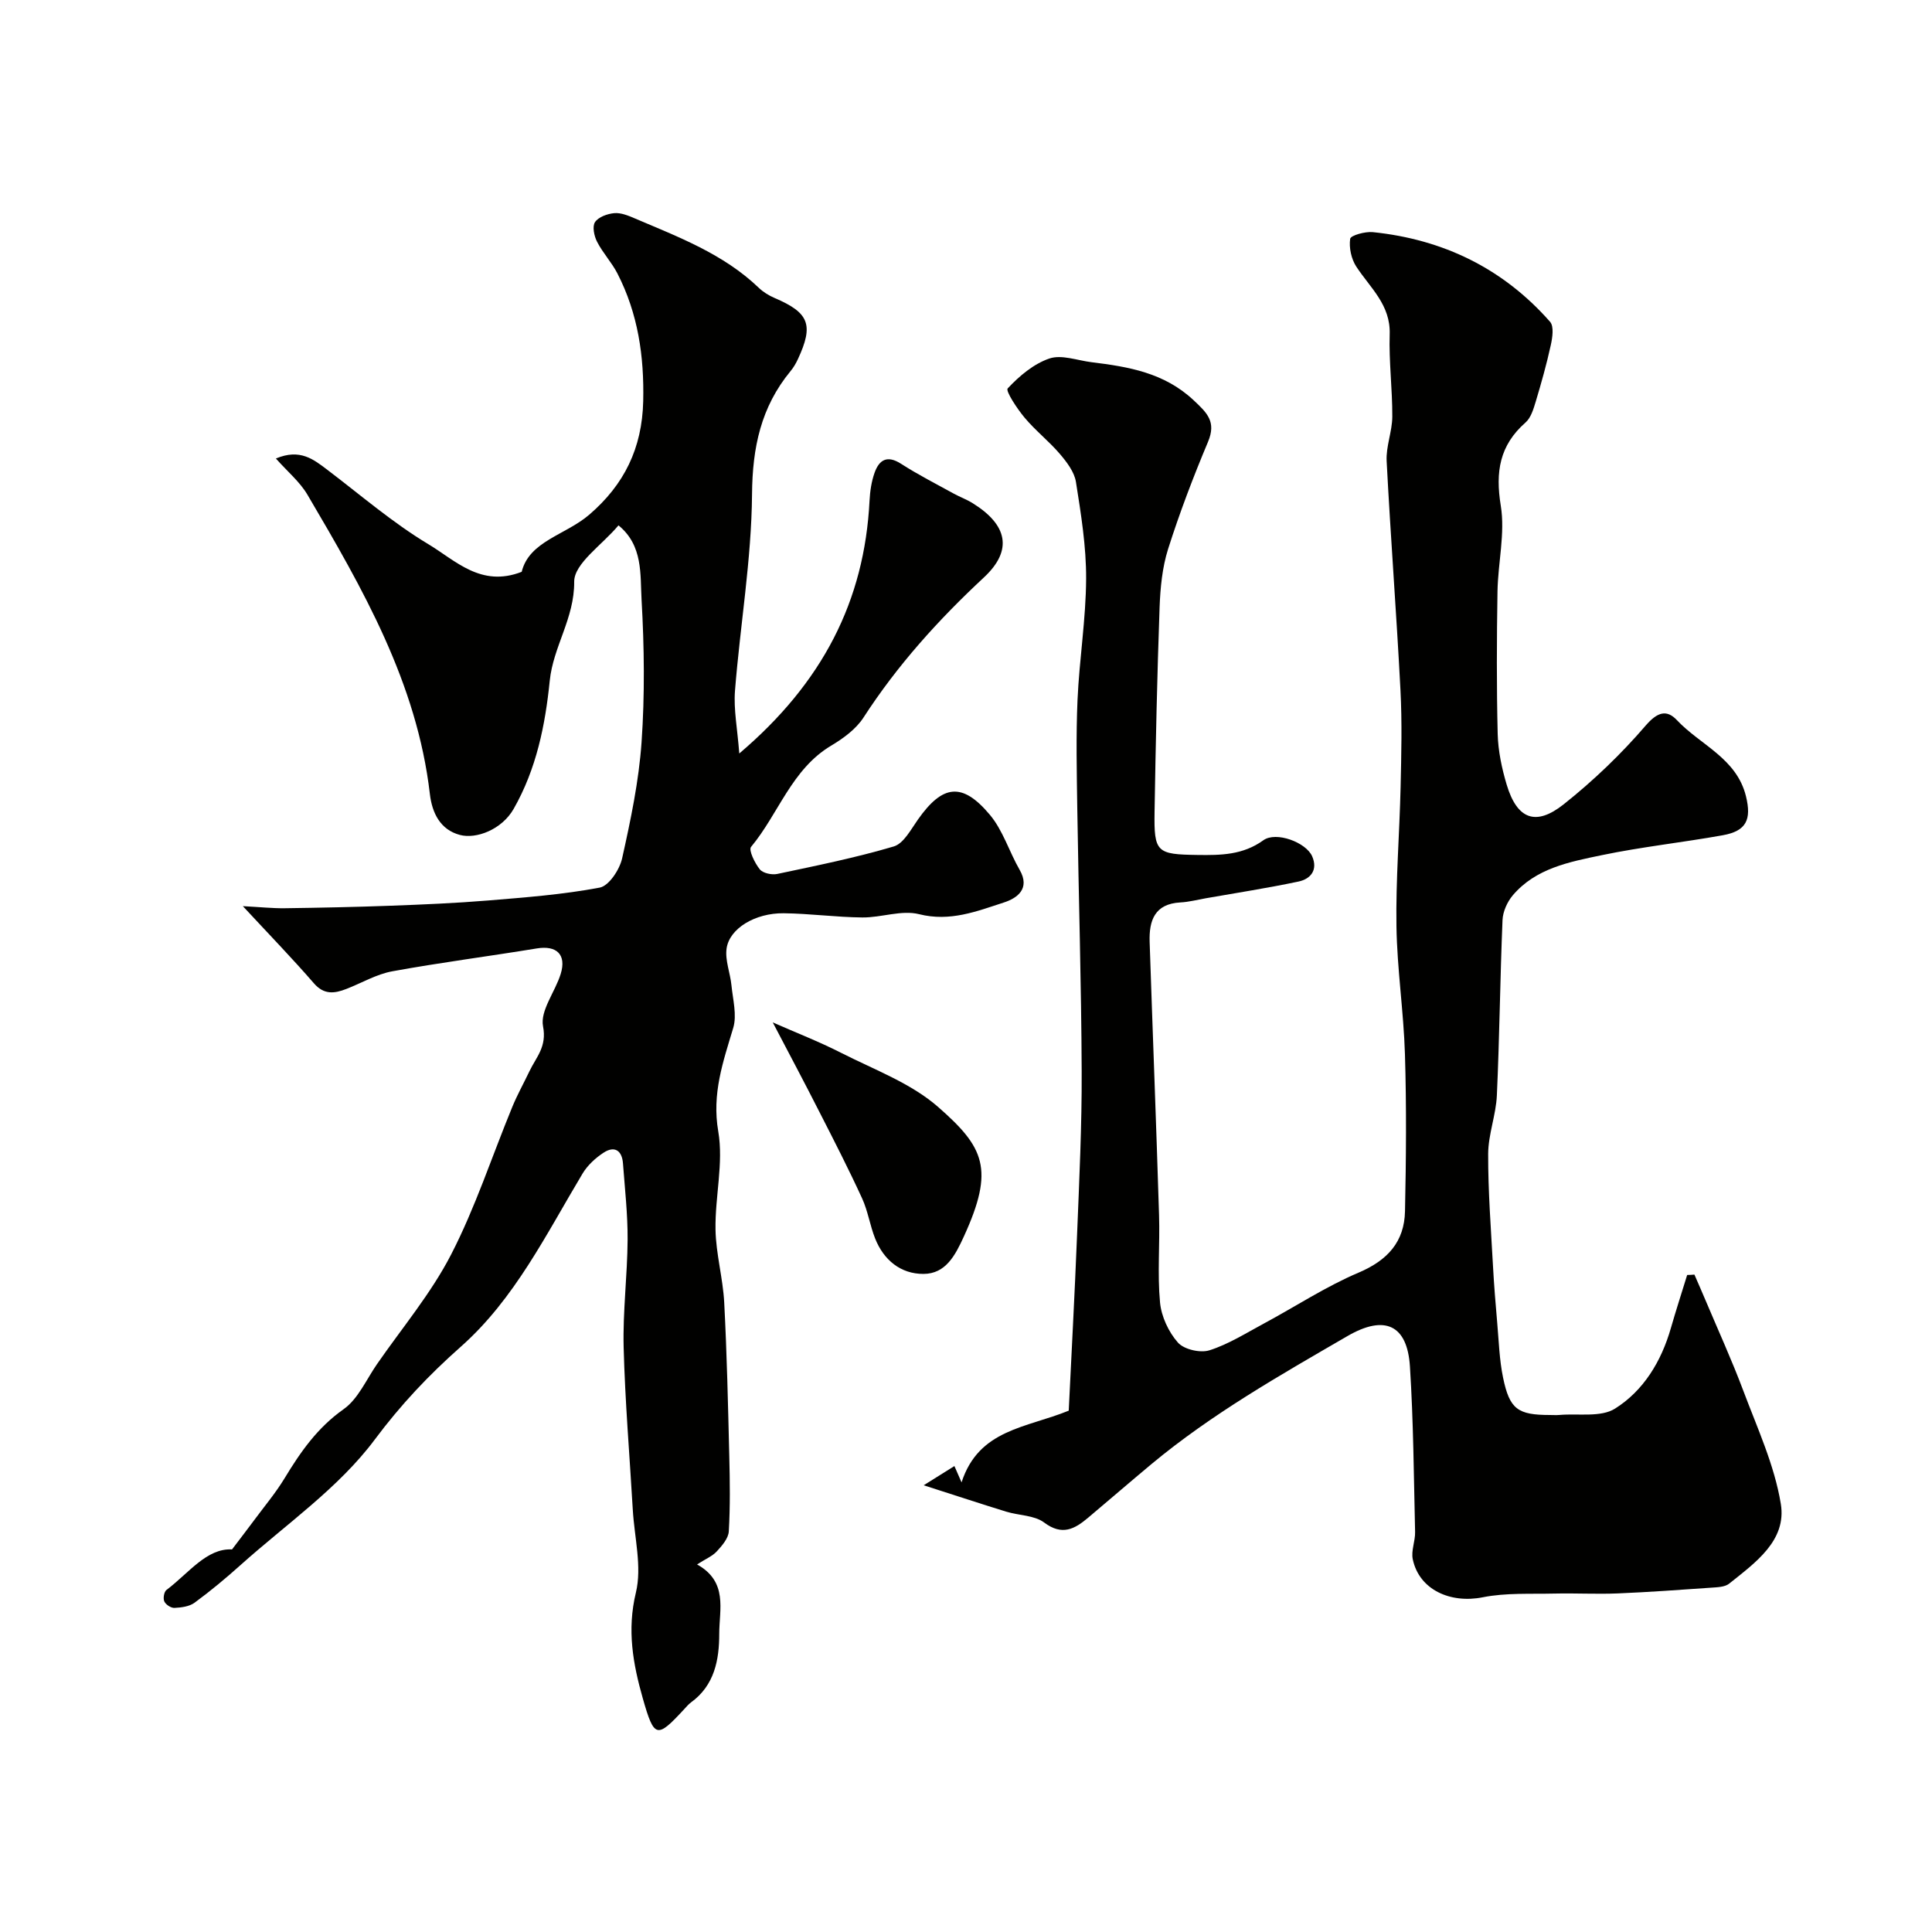 <svg enable-background="new 0 0 400 400" viewBox="0 0 400 400" xmlns="http://www.w3.org/2000/svg"><g fill="#010100"><path d="m350.81 263.89c.75 1.73 1.52 3.46 2.25 5.2 2.65 6.28 5.49 12.49 7.88 18.86 2.89 7.71 6.45 15.4 7.76 23.42 1.24 7.6-5.3 12.18-10.7 16.51-.89.71-2.44.74-3.7.83-6.45.45-12.9.92-19.36 1.19-4.35.18-8.71-.07-13.06.03-4.98.12-10.07-.19-14.89.77-6.72 1.34-13.16-1.57-14.49-7.86-.38-1.77.53-3.78.48-5.67-.27-11.43-.34-22.88-1.07-34.28-.55-8.56-5.18-10.78-12.95-6.26-13.96 8.1-28.03 16.08-40.51 26.45-4.42 3.68-8.77 7.45-13.17 11.15-2.78 2.34-5.37 3.79-9.09 1-2.04-1.53-5.24-1.45-7.87-2.26-5.17-1.59-10.31-3.29-17.08-5.46 2.96-1.85 4.61-2.88 6.36-3.98.17.39.59 1.34 1.48 3.38 3.57-11.03 13.42-11.26 22.19-14.85.57-11.82 1.24-24.16 1.73-36.51.45-11.26 1-22.53.95-33.79-.07-18.12-.64-36.24-.91-54.37-.11-7.5-.28-15.01.05-22.49.37-8.37 1.74-16.72 1.78-25.08.03-6.69-1.06-13.41-2.11-20.05-.33-2.06-1.89-4.1-3.32-5.78-2.26-2.65-5.07-4.84-7.31-7.52-1.55-1.85-3.98-5.54-3.5-6.05 2.4-2.57 5.39-5.1 8.65-6.2 2.53-.85 5.78.41 8.71.77 7.65.94 15.04 2.17 21.12 7.86 2.83 2.65 4.74 4.46 3 8.62-3.06 7.28-5.88 14.68-8.27 22.2-1.21 3.83-1.61 8.03-1.76 12.08-.5 14.09-.81 28.19-1.04 42.29-.14 8.47.45 8.85 8.9 8.97 4.82.07 9.4.01 13.62-3.04 2.63-1.9 8.85.43 10.11 3.32 1.22 2.81-.29 4.68-2.81 5.22-6.37 1.35-12.81 2.34-19.23 3.47-1.75.31-3.5.77-5.26.86-5.32.29-6.49 3.76-6.35 8.16.63 18.87 1.37 37.73 1.95 56.59.19 6.02-.36 12.08.2 18.06.27 2.91 1.77 6.13 3.71 8.32 1.27 1.43 4.64 2.2 6.54 1.59 3.93-1.25 7.55-3.55 11.24-5.53 6.55-3.52 12.82-7.66 19.63-10.55 6-2.55 9.47-6.38 9.6-12.71.23-10.82.32-21.66-.01-32.48-.27-8.86-1.63-17.69-1.76-26.55-.15-9.59.64-19.19.86-28.8.15-6.69.32-13.4-.03-20.08-.82-15.81-2.04-31.6-2.86-47.4-.16-3.03 1.15-6.12 1.17-9.19.03-5.69-.72-11.4-.54-17.07.2-6.1-4.04-9.6-6.92-14.01-1.03-1.58-1.53-3.91-1.26-5.75.11-.71 3.11-1.54 4.69-1.38 14.57 1.5 26.98 7.52 36.7 18.57.83.95.49 3.27.14 4.84-.86 3.94-1.96 7.83-3.12 11.7-.46 1.52-.99 3.32-2.1 4.3-5.39 4.74-6.27 10.23-5.13 17.23.93 5.73-.58 11.82-.68 17.76-.16 9.83-.2 19.66.04 29.49.09 3.52.85 7.11 1.86 10.5 2.14 7.13 5.99 8.7 11.82 4.06 6.12-4.86 11.86-10.36 16.95-16.28 2.46-2.85 4.37-3.37 6.48-1.13 4.85 5.16 12.37 7.87 14.3 15.78 1.16 4.78.11 7.17-4.81 8.05-8.34 1.5-16.8 2.4-25.09 4.13-6.66 1.39-13.61 2.69-18.38 8.3-1.15 1.36-2.06 3.38-2.13 5.14-.5 12.09-.62 24.2-1.17 36.29-.18 4.05-1.78 8.06-1.8 12.09-.03 7.76.58 15.52 1 23.28.21 3.94.54 7.88.88 11.81.33 3.76.44 7.57 1.2 11.24 1.36 6.58 3.05 7.74 9.7 7.75.67 0 1.34.05 2-.01 3.88-.34 8.54.54 11.48-1.31 5.91-3.71 9.58-9.77 11.56-16.65 1.06-3.69 2.25-7.35 3.38-11.02.51 0 1.01-.04 1.5-.08z"/><path d="m48.04 320.79c2.1-2.77 3.36-4.4 4.58-6.05 2.13-2.88 4.46-5.65 6.31-8.7 3.3-5.45 6.8-10.47 12.22-14.29 3-2.12 4.69-6.13 6.91-9.33 5.2-7.51 11.18-14.62 15.33-22.67 5.03-9.76 8.46-20.34 12.66-30.54 1.04-2.54 2.39-4.95 3.57-7.43 1.39-2.92 3.64-5.05 2.81-9.29-.63-3.25 2.52-7.15 3.66-10.86 1.23-4.01-.86-5.94-4.94-5.27-9.97 1.64-20 2.92-29.94 4.74-3.28.6-6.33 2.42-9.5 3.65-2.47.96-4.63 1.25-6.73-1.18-4.43-5.11-9.15-9.98-14.7-15.96 3.62.19 6.14.46 8.65.43 7.33-.1 14.66-.25 21.98-.52 6.7-.25 13.41-.53 20.09-1.08 7.75-.64 15.54-1.23 23.16-2.67 1.91-.36 4.12-3.72 4.64-6.04 1.77-7.94 3.47-16 4.03-24.09.68-9.78.56-19.67 0-29.47-.3-5.22.34-11.22-4.78-15.4-3.38 4.06-9.2 7.89-9.17 11.68.06 7.56-4.34 13.4-5.06 20.48-.93 9.17-2.74 18.24-7.48 26.55-2.43 4.26-7.73 6.3-11.14 5.38-4.04-1.08-5.74-4.53-6.2-8.47-2.67-23.02-13.92-42.55-25.35-61.97-1.58-2.68-4.13-4.78-6.53-7.49 4.99-2.1 7.78.16 10.67 2.35 6.9 5.24 13.52 10.96 20.9 15.39 5.62 3.37 10.89 9.01 19.32 5.72 1.56-6.36 9.08-7.61 13.99-11.83 7.22-6.21 10.94-13.72 11.17-23.5.21-9.35-1.08-18.13-5.33-26.42-1.18-2.31-3.04-4.27-4.22-6.58-.61-1.18-1.03-3.18-.43-4.07.71-1.07 2.56-1.73 3.99-1.86 1.37-.12 2.88.5 4.21 1.07 9.07 3.87 18.36 7.35 25.69 14.37.92.89 2.09 1.61 3.28 2.12 7.16 3.06 8.15 5.54 4.84 12.66-.41.88-.91 1.75-1.53 2.49-6.12 7.43-7.89 15.78-7.97 25.48-.11 13.57-2.46 27.12-3.53 40.71-.3 3.86.5 7.81.89 12.97 17.24-14.65 25.92-31.56 26.97-52.35.1-1.93.39-3.93 1.03-5.74.96-2.72 2.62-3.74 5.51-1.88 3.5 2.25 7.23 4.15 10.88 6.16 1.29.71 2.69 1.21 3.93 1.99 7.17 4.45 8.41 9.71 2.32 15.38-9.44 8.78-17.92 18.18-24.93 29.01-1.54 2.38-4.16 4.3-6.66 5.79-8.23 4.9-10.91 14.13-16.61 20.98-.55.66.77 3.36 1.81 4.65.65.8 2.49 1.19 3.62.95 8.08-1.71 16.2-3.35 24.11-5.69 2.04-.6 3.55-3.51 5-5.56 5.1-7.25 9.17-7.82 14.88-1.02 2.73 3.24 4.02 7.66 6.18 11.41 2.29 3.97-.59 5.9-3.23 6.76-5.63 1.83-11.16 4.05-17.59 2.43-3.62-.91-7.81.72-11.74.68-5.43-.05-10.86-.81-16.3-.87-5.9-.06-11.23 3.15-11.81 7.31-.34 2.44.76 5.05 1.01 7.61.29 2.94 1.16 6.15.37 8.81-2.11 7.04-4.45 13.62-3.1 21.45 1.12 6.54-.69 13.53-.57 20.31.09 5.04 1.53 10.04 1.8 15.08.56 10.61.79 21.24 1.05 31.86.13 5.18.2 10.38-.1 15.54-.08 1.44-1.39 2.96-2.47 4.13-.92 1.01-2.33 1.58-4.1 2.72 6.45 3.59 4.59 9.34 4.59 14.35 0 5.37-.96 10.67-5.84 14.21-.53.39-.96.92-1.42 1.41-5.64 6.1-6.2 6.07-8.56-2.22-2.03-7.13-3.31-14.16-1.44-21.9 1.3-5.37-.31-11.45-.64-17.21-.65-11.2-1.6-22.39-1.89-33.59-.19-7.42.77-14.86.82-22.29.03-5.26-.57-10.54-.96-15.8-.2-2.65-1.73-3.7-4-2.22-1.69 1.1-3.34 2.62-4.37 4.34-7.53 12.56-14.06 25.97-25.18 35.82-6.68 5.91-12.44 12.01-17.85 19.26-7.46 10-18.31 17.48-27.77 25.96-3.05 2.74-6.22 5.37-9.52 7.8-1.09.8-2.75 1.01-4.17 1.08-.71.04-1.8-.68-2.1-1.34-.29-.62-.06-2.01.45-2.38 4.61-3.47 8.31-8.67 13.57-8.39z"/><path d="m159.99 211.68c4.64 2.05 9.57 3.96 14.26 6.35 6.81 3.46 14.35 6.23 19.96 11.14 9.55 8.36 11.76 12.84 5.34 26.85-1.77 3.86-3.74 7.71-8.34 7.73-4.73.02-8.25-2.86-10.03-7.35-1.07-2.7-1.49-5.68-2.7-8.31-2.75-5.99-5.76-11.87-8.76-17.74-3.13-6.17-6.38-12.27-9.73-18.67z"/></g></svg>